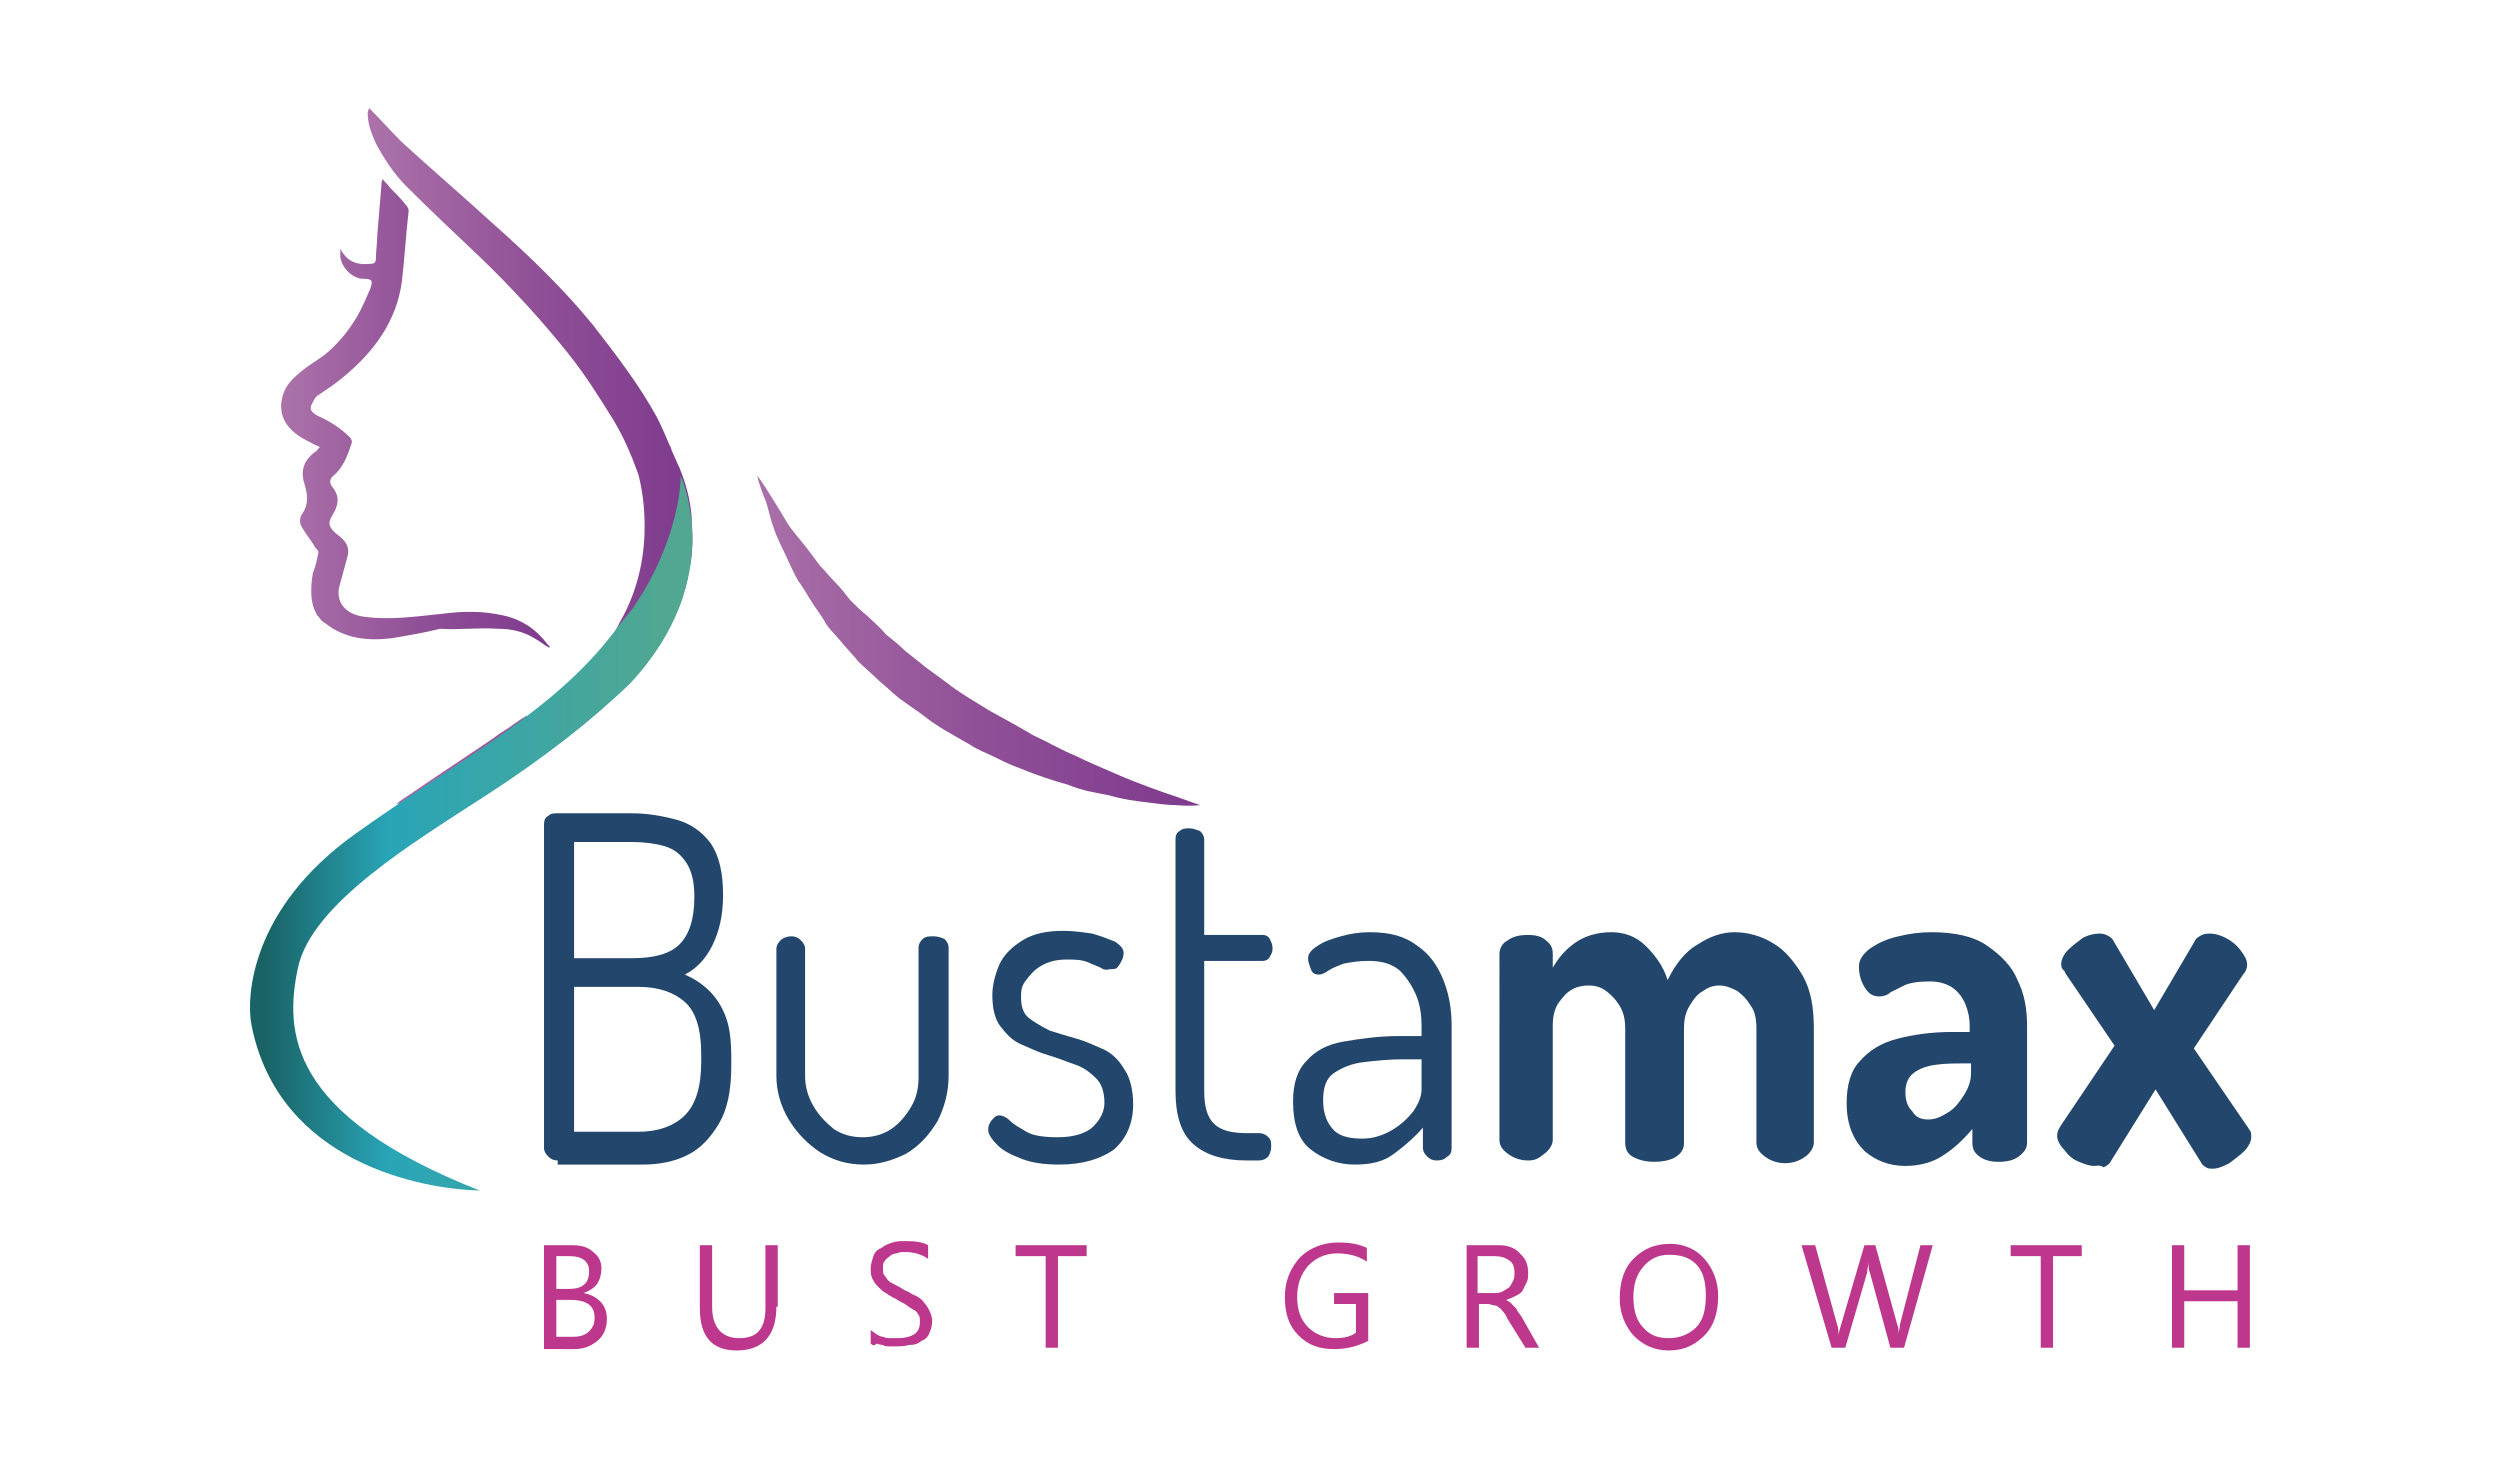 <?xml version="1.0" encoding="utf-8"?>
<!-- Generator: Adobe Illustrator 20.1.0, SVG Export Plug-In . SVG Version: 6.00 Build 0)  -->
<svg version="1.1" id="Layer_1" xmlns="http://www.w3.org/2000/svg" xmlns:xlink="http://www.w3.org/1999/xlink" x="0px" y="0px"
	 viewBox="0 0 182.9 106.7" style="enable-background:new 0 0 182.9 106.7;" xml:space="preserve">
<style type="text/css">
	.st0{fill:url(#SVGID_1_);}
	.st1{fill:url(#SVGID_2_);}
	.st2{fill:url(#SVGID_3_);}
	.st3{fill:#23476C;}
	.st4{fill:url(#SVGID_4_);}
	.st5{fill:#BD378C;}
</style>
<g>
	<g>
		<linearGradient id="SVGID_1_" gradientUnits="userSpaceOnUse" x1="20.479" y1="30.272" x2="40.197" y2="30.272">
			<stop  offset="0" style="stop-color:#AC73AA"/>
			<stop  offset="0.515" style="stop-color:#905097"/>
			<stop  offset="1" style="stop-color:#7E3A8D"/>
		</linearGradient>
		<path class="st0" d="M36.4,46c1,0,1.9,0.2,2.7,0.7c0.4,0.2,0.7,0.5,1.1,0.7c0-0.1,0-0.1,0-0.1c0,0,0-0.1-0.1-0.1
			c-0.8-1.1-1.9-1.9-3.4-2.2c-1.4-0.3-2.8-0.3-4.3-0.1c-2,0.2-3.9,0.5-5.9,0.2c-1.2-0.2-1.9-1-1.7-2.1c0.2-0.7,0.4-1.5,0.6-2.2
			c0.2-0.7,0-1.1-0.6-1.6c-0.3-0.2-0.7-0.6-0.7-0.9c0-0.4,0.4-0.8,0.5-1.2c0.2-0.5,0.1-1-0.3-1.5c-0.2-0.2-0.2-0.6,0.1-0.8
			c0.7-0.6,1-1.4,1.3-2.3c0.1-0.2,0-0.4-0.1-0.5c-0.7-0.7-1.5-1.2-2.4-1.6c-0.5-0.3-0.6-0.5-0.3-1c0.1-0.2,0.2-0.4,0.4-0.5
			c0.6-0.4,1.2-0.8,1.8-1.3c2.3-1.9,3.9-4.1,4.3-7c0.2-1.7,0.3-3.5,0.5-5.2c0-0.1-0.1-0.3-0.2-0.4c-0.4-0.5-0.8-0.9-1.2-1.3
			c-0.1-0.2-0.3-0.3-0.5-0.6c-0.1,0.2-0.1,0.4-0.1,0.5c-0.1,1.2-0.2,2.4-0.3,3.6c0,0.6-0.1,1.2-0.1,1.7c0,0.3-0.1,0.4-0.4,0.4
			c-0.9,0.1-1.7-0.1-2.2-1.1c0,0.3,0,0.4,0,0.6c0.1,0.8,0.9,1.6,1.7,1.6c0.6,0,0.7,0.1,0.5,0.7c-0.3,0.7-0.6,1.4-1,2.1
			c-0.6,1-1.4,2-2.4,2.8c-0.6,0.4-1.2,0.8-1.7,1.2c-0.6,0.5-1.1,1-1.3,1.7c-0.4,1.3,0.1,2.4,1.5,3.2c0.4,0.2,0.7,0.4,1.2,0.6
			c-0.2,0.2-0.2,0.3-0.4,0.4c-0.9,0.7-1,1.5-0.7,2.4c0.2,0.7,0.3,1.4-0.2,2.1c0,0,0,0,0,0c-0.2,0.3-0.2,0.7,0,1c0.3,0.5,0.7,1,1,1.5
			c0.1,0.1,0.2,0.2,0.2,0.3c-0.1,0.5-0.2,1-0.4,1.5l0,0c0,0-0.4,1.8,0.2,2.9c0,0.1,0.1,0.1,0.1,0.2c0,0,0,0.1,0.1,0.1
			c0.1,0.2,0.3,0.4,0.5,0.5c1.4,1.1,3,1.3,4.8,1.1c1.2-0.2,2.4-0.4,3.6-0.7C33.5,46.1,34.9,45.9,36.4,46z"/>
		<linearGradient id="SVGID_2_" gradientUnits="userSpaceOnUse" x1="26.887" y1="34.756" x2="50.64" y2="34.756">
			<stop  offset="0" style="stop-color:#AC73AA"/>
			<stop  offset="0.515" style="stop-color:#905097"/>
			<stop  offset="1" style="stop-color:#7E3A8D"/>
		</linearGradient>
		<path class="st1" d="M50.6,38.1c0-0.1,0-0.2,0-0.3c-0.1-1.2-0.4-2.4-0.9-3.6c-0.2-0.4-0.3-0.7-0.5-1.1c-0.1-0.2-0.1-0.4-0.2-0.5
			c-0.3-0.7-0.6-1.4-0.9-2c-1.3-2.4-3-4.6-4.7-6.8c-2.2-2.7-4.7-5.1-7.4-7.5c-2.2-2-4.4-3.9-6.6-5.9c-0.8-0.8-1.6-1.7-2.4-2.5
			c0,0.1-0.1,0.2-0.1,0.4c0,0.8,0.3,1.5,0.6,2.2c0.6,1.1,1.3,2.2,2.2,3.1c1.7,1.7,3.5,3.4,5.3,5.1c2.4,2.3,4.6,4.7,6.6,7.2
			c1.2,1.5,2.2,3.1,3.2,4.7c0.8,1.3,1.4,2.7,1.9,4.1c0,0,0,0,0,0c0.1,0.4,1.6,5.8-1.4,10.9c0,0,0,0,0,0s-1.1,3-6.7,6.8
			c0,0,0,0-0.1,0c-0.1,0-0.1,0.1-0.2,0.1c-0.2,0.1-0.4,0.3-0.6,0.4c-0.5,0.4-1.1,0.7-1.6,1.1c-1.9,1.3-3.9,2.6-5.8,3.9
			c-0.4,0.3-0.8,0.5-1.3,0.9c0.3,0,0.4,0,0.6,0c0.8,0,0.9,0,0.8,0.8c-0.1,0.7-0.1,1.3-0.2,2c0.1,0,0.1,0,0.1,0c3-2,6-4,9-6.1
			c2.5-1.7,4.9-3.6,6.9-5.8c2.1-2.3,3.7-4.9,4.2-7.9C50.7,40.5,50.7,39.3,50.6,38.1z"/>
		<linearGradient id="SVGID_3_" gradientUnits="userSpaceOnUse" x1="18.312" y1="60.925" x2="50.64" y2="60.925">
			<stop  offset="3.636360e-02" style="stop-color:#196366"/>
			<stop  offset="0.315" style="stop-color:#29A5B7"/>
			<stop  offset="0.933" style="stop-color:#51A791"/>
		</linearGradient>
		<path class="st2" d="M44.8,46.4c-4.5,5.8-11.1,9.1-18.8,14.6s-8,12-7.6,14c2,10.1,12.5,12,16.7,12.1c-14-5.5-14.3-11.6-13.3-16.3
			s8.5-9.2,13.9-12.7c4-2.6,7.5-5.3,10.4-8.1c7.2-7.7,3.7-15.2,3.7-15.2s0.1,4.4-3.5,9.7C45.3,45.7,44.8,46.4,44.8,46.4z"/>
	</g>
	<g>
		<path class="st3" d="M40.8,84.9c-0.3,0-0.5-0.1-0.7-0.3c-0.2-0.2-0.3-0.4-0.3-0.6V60.3c0-0.3,0.1-0.5,0.3-0.6
			c0.2-0.2,0.4-0.2,0.7-0.2h5.4c1.2,0,2.3,0.2,3.4,0.5c1,0.3,1.8,0.9,2.4,1.7c0.6,0.9,0.9,2.1,0.9,3.8c0,1.5-0.3,2.7-0.8,3.7
			c-0.5,1-1.2,1.7-2,2.1c0.7,0.3,1.3,0.7,1.8,1.2c0.5,0.5,0.9,1.1,1.2,1.9c0.3,0.8,0.4,1.8,0.4,3v0.6c0,1.8-0.3,3.2-0.9,4.2
			c-0.6,1-1.3,1.8-2.3,2.3c-1,0.5-2.1,0.7-3.3,0.7H40.8z M42,70.1h4.3c1.5,0,2.7-0.3,3.4-1c0.7-0.7,1.1-1.8,1.1-3.5
			c0-1.1-0.2-1.9-0.6-2.5c-0.4-0.6-0.9-1-1.6-1.2c-0.7-0.2-1.5-0.3-2.4-0.3H42V70.1z M42,82.8h4.7c1.4,0,2.6-0.4,3.4-1.2
			c0.8-0.8,1.2-2.1,1.2-3.9v-0.6c0-1.8-0.4-3.1-1.2-3.8c-0.8-0.7-1.9-1.1-3.4-1.1H42V82.8z"/>
		<path class="st3" d="M63.2,85.2c-1.2,0-2.2-0.3-3.2-0.9c-0.9-0.6-1.7-1.4-2.3-2.4c-0.6-1-0.9-2.1-0.9-3.2v-9.3
			c0-0.2,0.1-0.4,0.3-0.6c0.2-0.2,0.5-0.3,0.8-0.3c0.3,0,0.5,0.1,0.7,0.3c0.2,0.2,0.3,0.4,0.3,0.6v9.3c0,0.8,0.2,1.5,0.6,2.2
			c0.4,0.7,0.9,1.2,1.5,1.7c0.6,0.4,1.3,0.6,2.1,0.6c0.8,0,1.5-0.2,2.1-0.6c0.6-0.4,1.1-1,1.5-1.7c0.4-0.7,0.5-1.4,0.5-2.2v-9.4
			c0-0.2,0.1-0.4,0.3-0.6c0.2-0.2,0.5-0.2,0.8-0.2c0.3,0,0.6,0.1,0.8,0.2c0.2,0.2,0.3,0.4,0.3,0.6v9.4c0,1.2-0.3,2.3-0.8,3.3
			c-0.6,1-1.3,1.8-2.3,2.4C65.3,84.9,64.3,85.2,63.2,85.2z"/>
		<path class="st3" d="M77.5,85.2c-1,0-1.9-0.1-2.7-0.4c-0.8-0.3-1.4-0.6-1.8-1c-0.4-0.4-0.7-0.8-0.7-1.1c0-0.2,0-0.3,0.1-0.5
			s0.2-0.3,0.3-0.4c0.1-0.1,0.2-0.2,0.4-0.2c0.2,0,0.5,0.1,0.8,0.4c0.3,0.3,0.7,0.5,1.2,0.8c0.5,0.3,1.3,0.4,2.3,0.4
			c1.2,0,2.1-0.3,2.6-0.8c0.5-0.5,0.8-1.1,0.8-1.7c0-0.8-0.2-1.4-0.6-1.8c-0.4-0.4-0.9-0.8-1.5-1c-0.6-0.2-1.3-0.5-2-0.7
			c-0.7-0.2-1.3-0.5-2-0.8s-1.1-0.8-1.5-1.3s-0.6-1.3-0.6-2.3c0-0.7,0.2-1.5,0.5-2.2c0.3-0.7,0.9-1.3,1.7-1.8s1.8-0.7,3-0.7
			c0.7,0,1.4,0.1,2.1,0.2c0.7,0.2,1.2,0.4,1.7,0.6c0.4,0.3,0.6,0.5,0.6,0.8c0,0.1,0,0.3-0.1,0.5c-0.1,0.2-0.2,0.4-0.3,0.5
			c-0.1,0.2-0.3,0.2-0.5,0.2S81,71,80.7,70.9c-0.3-0.2-0.7-0.3-1.1-0.5c-0.5-0.2-1-0.2-1.6-0.2c-0.8,0-1.4,0.2-1.9,0.5
			c-0.5,0.3-0.8,0.7-1.1,1.1s-0.3,0.8-0.3,1.2c0,0.7,0.2,1.2,0.6,1.5c0.4,0.3,0.9,0.6,1.5,0.9c0.6,0.2,1.3,0.4,2,0.6s1.3,0.5,2,0.8
			c0.6,0.3,1.1,0.8,1.5,1.5c0.4,0.6,0.6,1.5,0.6,2.5c0,1.4-0.5,2.5-1.4,3.3C80.5,84.8,79.2,85.2,77.5,85.2z"/>
		<path class="st3" d="M91.2,84.9c-1.7,0-3-0.4-3.9-1.2c-0.9-0.8-1.3-2.1-1.3-3.9V61.4c0-0.3,0.1-0.5,0.3-0.6
			c0.2-0.2,0.5-0.2,0.7-0.2c0.3,0,0.5,0.1,0.8,0.2c0.2,0.2,0.3,0.4,0.3,0.6v7h4.3c0.2,0,0.4,0.1,0.5,0.3c0.1,0.2,0.2,0.4,0.2,0.7
			S93,69.8,92.9,70c-0.1,0.2-0.3,0.3-0.5,0.3h-4.3v9.5c0,1.1,0.2,1.9,0.7,2.4c0.5,0.5,1.3,0.7,2.4,0.7h0.9c0.3,0,0.5,0.1,0.7,0.3
			c0.2,0.2,0.2,0.4,0.2,0.7s-0.1,0.5-0.2,0.7c-0.2,0.2-0.4,0.3-0.7,0.3H91.2z"/>
		<path class="st3" d="M99.1,85.2c-1.2,0-2.3-0.4-3.2-1.1s-1.3-1.9-1.3-3.5c0-1.3,0.3-2.3,1-3c0.6-0.7,1.5-1.2,2.7-1.4
			s2.5-0.4,4-0.4h1.7V75c0-0.7-0.1-1.5-0.4-2.2c-0.3-0.7-0.7-1.3-1.2-1.8c-0.6-0.5-1.3-0.7-2.3-0.7c-0.7,0-1.3,0.1-1.8,0.2
			c-0.5,0.2-0.8,0.3-1.1,0.5s-0.5,0.3-0.7,0.3c-0.3,0-0.5-0.1-0.6-0.4s-0.2-0.5-0.2-0.8c0-0.3,0.2-0.6,0.7-0.9
			c0.4-0.3,1-0.5,1.7-0.7s1.4-0.3,2.1-0.3c1.5,0,2.6,0.3,3.5,1c0.9,0.6,1.5,1.5,1.9,2.5c0.4,1,0.6,2.1,0.6,3.3V84
			c0,0.3-0.1,0.5-0.3,0.6c-0.2,0.2-0.4,0.3-0.8,0.3c-0.3,0-0.5-0.1-0.7-0.3s-0.3-0.4-0.3-0.6v-1.5c-0.6,0.7-1.3,1.3-2.1,1.9
			S100.3,85.2,99.1,85.2z M99.7,83.3c0.7,0,1.4-0.2,2.1-0.6c0.7-0.4,1.2-0.9,1.6-1.4c0.4-0.6,0.6-1.1,0.6-1.6v-2.2h-1.4
			c-1,0-1.9,0.1-2.8,0.2s-1.6,0.4-2.2,0.8s-0.8,1.1-0.8,2c0,1,0.3,1.7,0.8,2.2S98.9,83.3,99.7,83.3z"/>
		<path class="st3" d="M111.8,84.9c-0.6,0-1.1-0.2-1.5-0.5c-0.4-0.3-0.6-0.6-0.6-1V69.8c0-0.4,0.2-0.8,0.6-1
			c0.4-0.3,0.9-0.4,1.5-0.4c0.5,0,1,0.1,1.3,0.4c0.4,0.3,0.5,0.6,0.5,1v1c0.4-0.7,0.9-1.3,1.6-1.8c0.7-0.5,1.6-0.8,2.7-0.8
			c0.9,0,1.8,0.3,2.5,1c0.7,0.7,1.3,1.5,1.6,2.5c0.6-1.2,1.3-2.1,2.2-2.6c0.9-0.6,1.8-0.9,2.7-0.9c1,0,2,0.3,2.8,0.8
			c0.9,0.5,1.6,1.4,2.2,2.4c0.6,1.1,0.8,2.3,0.8,3.9v8.3c0,0.3-0.2,0.7-0.6,1s-0.9,0.5-1.5,0.5c-0.6,0-1.1-0.2-1.5-0.5
			c-0.4-0.3-0.6-0.6-0.6-1v-8.3c0-0.7-0.1-1.3-0.4-1.7c-0.3-0.5-0.6-0.8-1-1.1c-0.4-0.2-0.8-0.4-1.3-0.4c-0.4,0-0.8,0.1-1.2,0.4
			c-0.4,0.2-0.7,0.6-1,1.1c-0.3,0.5-0.4,1-0.4,1.7v8.3c0,0.5-0.2,0.8-0.7,1.1c-0.4,0.2-0.9,0.3-1.5,0.3c-0.5,0-1-0.1-1.4-0.3
			c-0.5-0.2-0.7-0.6-0.7-1.1v-8.3c0-0.7-0.1-1.2-0.4-1.7c-0.3-0.5-0.6-0.8-1-1.1c-0.4-0.3-0.8-0.4-1.3-0.4c-0.4,0-0.9,0.1-1.2,0.3
			c-0.4,0.2-0.7,0.6-1,1c-0.3,0.5-0.4,1-0.4,1.7v8.3c0,0.3-0.2,0.7-0.6,1S112.4,84.9,111.8,84.9z"/>
		<path class="st3" d="M139.4,85.3c-1.2,0-2.2-0.4-3-1.1c-0.8-0.8-1.3-1.9-1.3-3.5c0-1.3,0.3-2.4,1-3.1c0.6-0.7,1.5-1.3,2.7-1.6
			c1.1-0.3,2.5-0.5,4-0.5h1.3V75c0-0.5-0.1-1-0.3-1.5c-0.2-0.5-0.5-0.9-0.9-1.2c-0.4-0.3-1-0.5-1.7-0.5c-0.8,0-1.5,0.1-1.9,0.3
			s-0.8,0.4-1,0.5c-0.2,0.2-0.5,0.3-0.8,0.3c-0.5,0-0.8-0.2-1.1-0.7c-0.3-0.5-0.4-1-0.4-1.5c0-0.5,0.3-0.9,0.8-1.3
			c0.6-0.4,1.2-0.7,2.1-0.9c0.8-0.2,1.6-0.3,2.4-0.3c1.7,0,3.1,0.3,4.1,1c1,0.7,1.8,1.5,2.2,2.5c0.5,1,0.7,2.1,0.7,3.3v8.6
			c0,0.4-0.2,0.7-0.6,1c-0.4,0.3-0.9,0.4-1.5,0.4c-0.5,0-1-0.1-1.4-0.4s-0.5-0.6-0.5-1v-1c-0.6,0.7-1.3,1.4-2.1,1.9
			C141.5,85,140.5,85.3,139.4,85.3z M141.1,81.9c0.5,0,0.9-0.2,1.4-0.5c0.5-0.3,0.8-0.7,1.2-1.3c0.3-0.5,0.5-1,0.5-1.6v-0.7h-0.5
			c-0.7,0-1.4,0-2.1,0.1c-0.7,0.1-1.2,0.3-1.6,0.6c-0.4,0.3-0.6,0.8-0.6,1.4c0,0.7,0.2,1.1,0.5,1.4
			C140.2,81.8,140.6,81.9,141.1,81.9z"/>
		<path class="st3" d="M153.2,85.3c-0.3,0-0.6-0.1-1.1-0.3s-0.8-0.5-1.1-0.9c-0.3-0.3-0.5-0.7-0.5-1c0-0.3,0.1-0.5,0.3-0.8l3.9-5.8
			l-3.6-5.3c0-0.1-0.1-0.2-0.2-0.3s-0.1-0.3-0.1-0.4c0-0.3,0.2-0.7,0.5-1c0.3-0.3,0.7-0.6,1.1-0.9c0.4-0.2,0.8-0.3,1.2-0.3
			c0.1,0,0.3,0,0.5,0.1c0.2,0.1,0.4,0.2,0.5,0.4l3,5.1l3-5.1c0.1-0.2,0.3-0.3,0.5-0.4c0.2-0.1,0.4-0.1,0.6-0.1
			c0.3,0,0.7,0.1,1.1,0.3c0.4,0.2,0.8,0.5,1.1,0.9s0.5,0.7,0.5,1.1c0,0.2-0.1,0.5-0.3,0.7l-3.6,5.4l3.9,5.7c0.1,0.1,0.1,0.2,0.2,0.3
			c0.1,0.1,0.1,0.3,0.1,0.5c0,0.3-0.2,0.7-0.5,1c-0.3,0.3-0.7,0.6-1.1,0.9c-0.4,0.2-0.8,0.4-1.2,0.4c-0.2,0-0.4,0-0.5-0.1
			c-0.2-0.1-0.3-0.2-0.4-0.4l-3.3-5.3l-3.3,5.3c-0.1,0.2-0.3,0.3-0.5,0.4C153.6,85.2,153.4,85.3,153.2,85.3z"/>
	</g>
	<g>
		<linearGradient id="SVGID_4_" gradientUnits="userSpaceOnUse" x1="53.968" y1="46.786" x2="87.87" y2="46.786">
			<stop  offset="0" style="stop-color:#AC73AA"/>
			<stop  offset="0.515" style="stop-color:#905097"/>
			<stop  offset="1" style="stop-color:#7E3A8D"/>
		</linearGradient>
		<path class="st4" d="M55.4,34.8c0,0,0.4,0.5,1,1.5c0.3,0.5,0.7,1.1,1.1,1.8c0.4,0.7,1,1.3,1.6,2.1c0.3,0.4,0.6,0.8,0.9,1.2
			c0.4,0.4,0.7,0.8,1.1,1.2c0.4,0.4,0.7,0.8,1.1,1.3c0.4,0.4,0.8,0.8,1.3,1.2c0.4,0.4,0.9,0.8,1.3,1.3c0.5,0.4,1,0.8,1.4,1.2
			c0.5,0.4,1,0.8,1.5,1.2l1.5,1.1c1,0.8,2.1,1.4,3.2,2.1c1.1,0.6,2.2,1.2,3.2,1.8c1.1,0.5,2.1,1.1,3.1,1.5c1,0.5,2,0.9,2.9,1.3
			c0.9,0.4,1.7,0.7,2.5,1c0.8,0.3,1.4,0.5,2,0.7c1.1,0.4,1.7,0.6,1.7,0.6s-0.7,0.1-1.8,0c-0.6,0-1.3-0.1-2.1-0.2
			c-0.8-0.1-1.7-0.2-2.7-0.5c-0.5-0.1-1-0.2-1.5-0.3c-0.5-0.1-1.1-0.3-1.6-0.5c-1.1-0.3-2.3-0.7-3.5-1.2c-0.6-0.2-1.2-0.5-1.8-0.8
			c-0.6-0.3-1.2-0.5-1.8-0.9c-1.2-0.7-2.4-1.3-3.5-2.2l-1.7-1.2c-0.5-0.4-1-0.9-1.5-1.3c-0.5-0.5-1-0.9-1.5-1.4
			c-0.4-0.5-0.9-1-1.3-1.5c-0.4-0.5-0.9-0.9-1.2-1.5c-0.3-0.5-0.7-1-1-1.5c-0.3-0.5-0.6-1-0.9-1.4c-0.3-0.5-0.5-1-0.7-1.4
			c-0.4-0.9-0.9-1.8-1.1-2.5c-0.3-0.8-0.4-1.5-0.6-2C55.5,35.4,55.4,34.8,55.4,34.8z"/>
	</g>
	<g>
		<g>
			<path class="st5" d="M39.8,98.6v-7.5h2.1c0.7,0,1.2,0.2,1.5,0.5c0.4,0.3,0.6,0.7,0.6,1.2c0,0.4-0.1,0.8-0.3,1.1
				c-0.2,0.3-0.5,0.5-1,0.7v0c0.5,0.1,0.9,0.3,1.2,0.6c0.3,0.3,0.5,0.7,0.5,1.3c0,0.6-0.2,1.2-0.7,1.6c-0.5,0.4-1,0.6-1.7,0.6H39.8z
				 M40.7,91.9v2.4h0.9c0.5,0,0.9-0.1,1.1-0.3c0.3-0.2,0.4-0.6,0.4-1c0-0.7-0.5-1.1-1.4-1.1H40.7z M40.7,95.1v2.7h1.2
				c0.5,0,0.9-0.1,1.2-0.4s0.4-0.6,0.4-1c0-0.9-0.6-1.3-1.8-1.3H40.7z"/>
			<path class="st5" d="M56.8,95.6c0,2.1-1,3.2-2.9,3.2c-1.8,0-2.7-1-2.7-3.1v-4.6h0.9v4.5c0,1.5,0.7,2.3,2,2.3
				c1.3,0,1.9-0.7,1.9-2.2v-4.6h0.9V95.6z"/>
			<path class="st5" d="M63.7,98.3v-1c0.1,0.1,0.3,0.2,0.4,0.3c0.2,0.1,0.3,0.2,0.5,0.2c0.2,0.1,0.4,0.1,0.6,0.1c0.2,0,0.4,0,0.5,0
				c0.5,0,0.9-0.1,1.2-0.3c0.3-0.2,0.4-0.5,0.4-0.9c0-0.2,0-0.4-0.1-0.5c-0.1-0.2-0.2-0.3-0.4-0.4c-0.2-0.1-0.3-0.2-0.6-0.4
				c-0.2-0.1-0.4-0.2-0.7-0.4c-0.3-0.1-0.5-0.3-0.7-0.4c-0.2-0.1-0.4-0.3-0.6-0.5c-0.2-0.2-0.3-0.4-0.4-0.6
				c-0.1-0.2-0.1-0.5-0.1-0.7c0-0.3,0.1-0.6,0.2-0.9c0.1-0.3,0.3-0.5,0.6-0.6c0.2-0.2,0.5-0.3,0.8-0.4c0.3-0.1,0.6-0.1,1-0.1
				c0.7,0,1.3,0.1,1.6,0.3v1c-0.4-0.3-1-0.5-1.7-0.5c-0.2,0-0.4,0-0.6,0.1c-0.2,0-0.4,0.1-0.5,0.2c-0.1,0.1-0.3,0.2-0.4,0.4
				c-0.1,0.1-0.1,0.3-0.1,0.5c0,0.2,0,0.4,0.1,0.5c0.1,0.1,0.2,0.3,0.3,0.4s0.3,0.2,0.5,0.3c0.2,0.1,0.4,0.2,0.7,0.4
				c0.3,0.1,0.5,0.3,0.8,0.4c0.2,0.1,0.5,0.3,0.6,0.5c0.2,0.2,0.3,0.4,0.4,0.6c0.1,0.2,0.2,0.5,0.2,0.7c0,0.4-0.1,0.7-0.2,0.9
				c-0.1,0.3-0.3,0.5-0.6,0.6c-0.2,0.2-0.5,0.3-0.9,0.3c-0.3,0.1-0.7,0.1-1,0.1c-0.1,0-0.3,0-0.4,0c-0.2,0-0.4,0-0.5-0.1
				c-0.2,0-0.4-0.1-0.5-0.1C64,98.5,63.8,98.4,63.7,98.3z"/>
			<path class="st5" d="M79.6,91.9h-2.2v6.7h-0.9v-6.7h-2.2v-0.8h5.2V91.9z"/>
			<path class="st5" d="M100.1,98.1c-0.8,0.4-1.6,0.6-2.5,0.6c-1.1,0-1.9-0.3-2.6-1c-0.7-0.7-1-1.6-1-2.8c0-1.2,0.4-2.1,1.1-2.9
				c0.7-0.7,1.7-1.1,2.8-1.1c0.8,0,1.5,0.1,2.1,0.4v1c-0.6-0.4-1.3-0.6-2.2-0.6c-0.8,0-1.5,0.3-2.1,0.9c-0.5,0.6-0.8,1.3-0.8,2.3
				c0,1,0.3,1.7,0.8,2.2c0.5,0.5,1.2,0.8,2,0.8c0.6,0,1.1-0.1,1.5-0.4v-2.1h-1.6v-0.8h2.5V98.1z"/>
			<path class="st5" d="M112.6,98.6h-1l-1.3-2.1c-0.1-0.2-0.2-0.4-0.3-0.5c-0.1-0.1-0.2-0.3-0.3-0.3c-0.1-0.1-0.2-0.2-0.4-0.2
				c-0.1,0-0.3-0.1-0.4-0.1h-0.7v3.2h-0.9v-7.5h2.2c0.3,0,0.6,0,0.9,0.1c0.3,0.1,0.5,0.2,0.7,0.4c0.2,0.2,0.4,0.4,0.5,0.6
				c0.1,0.2,0.2,0.5,0.2,0.9c0,0.3,0,0.5-0.1,0.7c-0.1,0.2-0.2,0.4-0.3,0.6c-0.1,0.2-0.3,0.3-0.5,0.4c-0.2,0.1-0.4,0.2-0.7,0.3v0
				c0.1,0.1,0.2,0.1,0.3,0.2s0.2,0.2,0.3,0.3s0.2,0.2,0.2,0.3c0.1,0.1,0.2,0.3,0.3,0.4L112.6,98.6z M108.1,91.9v2.7h1.2
				c0.2,0,0.4,0,0.6-0.1c0.2-0.1,0.3-0.2,0.5-0.3c0.1-0.1,0.2-0.3,0.3-0.5c0.1-0.2,0.1-0.4,0.1-0.6c0-0.4-0.1-0.7-0.4-0.9
				c-0.3-0.2-0.6-0.3-1.1-0.3H108.1z"/>
			<path class="st5" d="M122.1,98.8c-1.1,0-1.9-0.4-2.6-1.1c-0.6-0.7-1-1.6-1-2.7c0-1.2,0.3-2.2,1-2.9c0.7-0.7,1.5-1.1,2.7-1.1
				c1,0,1.9,0.4,2.5,1.1c0.6,0.7,1,1.6,1,2.7c0,1.2-0.3,2.2-1,2.9C124,98.4,123.2,98.8,122.1,98.8z M122.1,91.8
				c-0.8,0-1.4,0.3-1.9,0.9s-0.7,1.3-0.7,2.2c0,0.9,0.2,1.7,0.7,2.2c0.5,0.6,1.1,0.8,1.9,0.8c0.8,0,1.5-0.3,2-0.8s0.7-1.3,0.7-2.3
				c0-1-0.2-1.8-0.7-2.3C123.6,92,123,91.8,122.1,91.8z"/>
			<path class="st5" d="M141.4,91.1l-2.1,7.5h-1l-1.5-5.5c-0.1-0.2-0.1-0.5-0.1-0.8h0c0,0.3-0.1,0.5-0.1,0.8l-1.6,5.5h-1l-2.2-7.5h1
				l1.6,5.8c0.1,0.2,0.1,0.5,0.1,0.8h0c0-0.2,0.1-0.4,0.2-0.8l1.7-5.8h0.8l1.6,5.8c0.1,0.2,0.1,0.4,0.1,0.7h0c0-0.2,0.1-0.4,0.1-0.7
				l1.5-5.8H141.4z"/>
			<path class="st5" d="M152.4,91.9h-2.2v6.7h-0.9v-6.7h-2.2v-0.8h5.2V91.9z"/>
			<path class="st5" d="M164.6,98.6h-0.9v-3.4h-3.9v3.4h-0.9v-7.5h0.9v3.3h3.9v-3.3h0.9V98.6z"/>
		</g>
	</g>
</g>
</svg>
